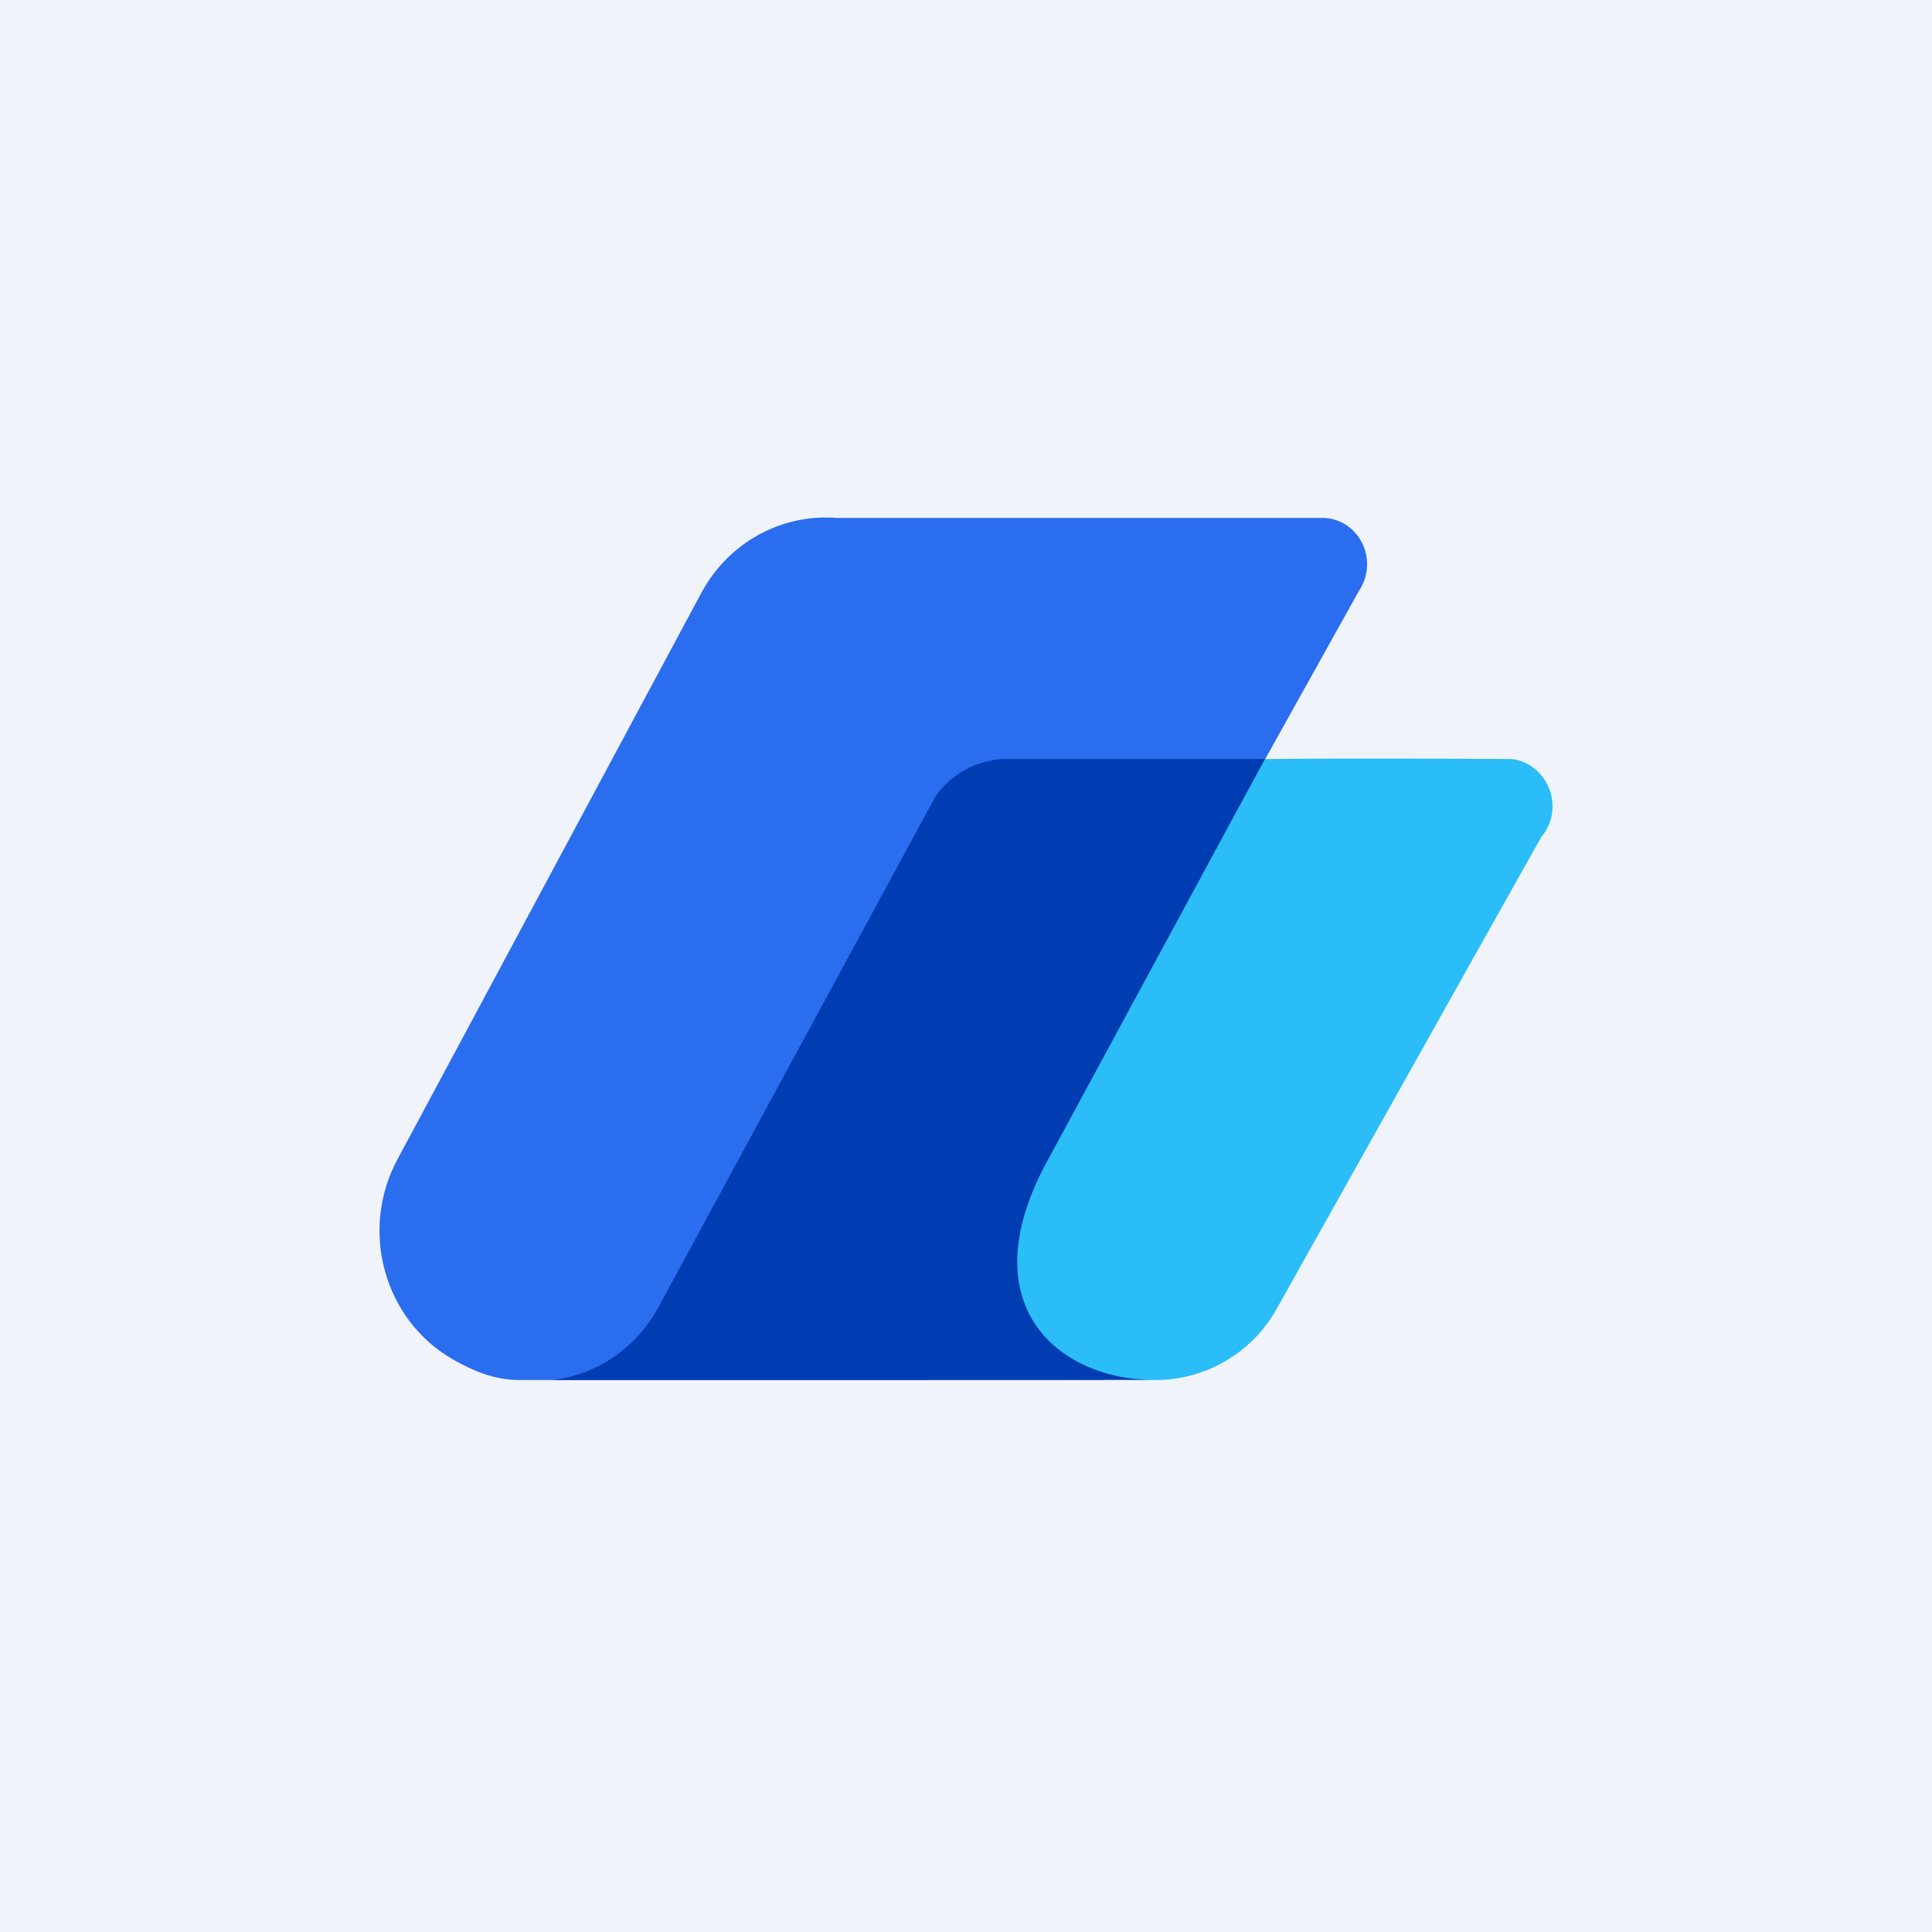 <!-- by TradingView --><svg width="56" height="56" fill="none" xmlns="http://www.w3.org/2000/svg"><path fill="#F0F3FA" d="M0 0h56v56H0z"/><path fill-rule="evenodd" clip-rule="evenodd" d="M36.798 22c0 .003 1.566-.03 6.975 0 .684.04 1.227.662 1.227 1.375 0 .337-.121.645-.321.88l-2.19 3.897a4.076 4.076 0 01-.053.098l-5.419 9.666A4.024 4.024 0 0133.595 40H33.427l-16.034-.084h-1.787v-.033c1.358-.194 2.5-1.081 3.078-2.304h.013l7.856-14.07c.44-.895 1.342-1.508 2.383-1.508l-.073.002.003-.002h7.933z" fill="#2BBDF7"/><path fill-rule="evenodd" clip-rule="evenodd" d="M24.247 15.012H38.4c.684.041 1.226.626 1.226 1.341 0 .287-.087.553-.235.771l-3.82 6.853-4.06 7.282h.035l-1.298 2.325c-2.125 1.96-1.51 4.454.335 5.64l.115.07c.462.276 0 .276 1.302.706H15c-.659-.012-1.257-.244-1.876-.599-1.99-1.14-2.71-3.732-1.607-5.79l8.806-16.416c.807-1.505 2.366-2.306 3.924-2.183z" fill="#2B6DEF"/><path fill-rule="evenodd" clip-rule="evenodd" d="M29.046 22.002h7.616l-6.3 11.64c-2.306 4.214.367 6.352 3.058 6.352h-6.557L26.86 40H16c1.204-.132 2.334-.83 3.015-1.987l.077-.135 8.032-14.808a2.575 2.575 0 011.95-1.07l-.028.002z" fill="#003CB2"/></svg>